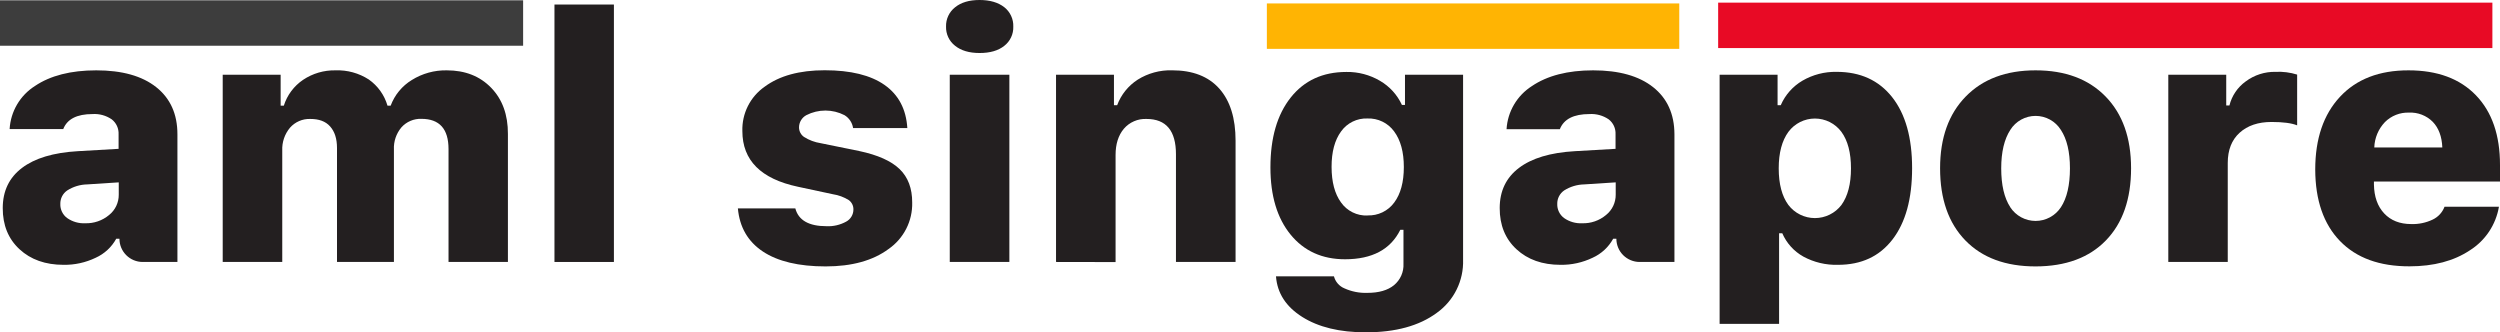 <svg width="331" height="44" viewBox="0 0 331 44" fill="none" xmlns="http://www.w3.org/2000/svg">
<g clip-path="url(#clip0_29_454)">
<path d="M8.409 35.062C6.014 35.062 4.072 34.375 2.585 33C1.097 31.625 0.357 29.807 0.364 27.546C0.364 25.291 1.213 23.52 2.912 22.233C4.611 20.945 7.068 20.207 10.284 20.018L15.701 19.706V17.775C15.719 17.398 15.646 17.022 15.489 16.68C15.332 16.337 15.095 16.036 14.798 15.804C14.051 15.291 13.154 15.044 12.25 15.102C10.182 15.102 8.89 15.765 8.373 17.091H1.274C1.339 15.944 1.676 14.828 2.258 13.837C2.84 12.845 3.649 12.006 4.62 11.389C6.668 10.007 9.375 9.315 12.741 9.313C16.163 9.313 18.81 10.055 20.681 11.538C22.552 13.022 23.489 15.101 23.491 17.775V34.684H18.89C18.486 34.684 18.086 34.604 17.712 34.45C17.339 34.295 17 34.069 16.715 33.784C16.429 33.498 16.202 33.16 16.048 32.787C15.893 32.414 15.814 32.014 15.814 31.611H15.388C14.778 32.722 13.824 33.605 12.668 34.127C11.341 34.766 9.882 35.086 8.409 35.062ZM11.285 29.56C12.435 29.594 13.558 29.206 14.441 28.469C14.846 28.146 15.171 27.735 15.393 27.267C15.615 26.8 15.728 26.288 15.723 25.771V24.145L11.554 24.415C10.613 24.432 9.695 24.709 8.901 25.215C8.612 25.412 8.377 25.678 8.217 25.99C8.058 26.301 7.979 26.647 7.987 26.996C7.973 27.358 8.049 27.718 8.206 28.044C8.363 28.371 8.598 28.654 8.89 28.869C9.589 29.36 10.432 29.603 11.285 29.56Z" fill="#231F20"/>
<path d="M29.487 34.684V9.891H37.157V13.989H37.579C38.018 12.595 38.916 11.39 40.127 10.571C41.393 9.723 42.888 9.284 44.412 9.313C45.973 9.254 47.515 9.677 48.828 10.524C50.023 11.364 50.896 12.587 51.303 13.989H51.725C52.249 12.575 53.236 11.378 54.525 10.593C55.911 9.728 57.518 9.283 59.152 9.313C61.578 9.313 63.537 10.081 65.027 11.618C66.517 13.155 67.257 15.193 67.248 17.731V34.684H59.385V19.735C59.385 17.068 58.188 15.735 55.795 15.735C55.298 15.717 54.804 15.809 54.346 16.004C53.889 16.198 53.48 16.491 53.149 16.862C52.458 17.682 52.103 18.733 52.155 19.804V34.684H44.619V19.604C44.619 18.356 44.314 17.422 43.706 16.738C43.098 16.055 42.22 15.745 41.074 15.749C40.57 15.732 40.069 15.827 39.606 16.027C39.143 16.227 38.731 16.527 38.398 16.905C37.688 17.751 37.322 18.832 37.371 19.934V34.684H29.487Z" fill="#231F20"/>
<path d="M73.411 34.684V0.6H81.281V34.684H73.411Z" fill="#231F20"/>
<path d="M98.289 17.353C98.254 16.207 98.505 15.071 99.019 14.046C99.533 13.022 100.294 12.141 101.234 11.484C103.197 10.029 105.851 9.302 109.195 9.302C112.629 9.302 115.271 9.951 117.12 11.251C118.969 12.55 119.973 14.451 120.131 16.953H112.948C112.896 16.602 112.766 16.267 112.569 15.973C112.372 15.678 112.113 15.43 111.809 15.247C111.028 14.846 110.163 14.636 109.284 14.636C108.406 14.636 107.541 14.846 106.76 15.247C106.468 15.405 106.224 15.638 106.054 15.922C105.883 16.206 105.793 16.531 105.791 16.862C105.79 17.114 105.851 17.363 105.969 17.587C106.087 17.81 106.259 18.001 106.468 18.142C107.133 18.559 107.877 18.836 108.653 18.956L113.775 20C116.223 20.519 118.003 21.316 119.115 22.393C120.226 23.469 120.78 24.943 120.775 26.814C120.804 28.018 120.534 29.209 119.989 30.282C119.444 31.355 118.641 32.277 117.652 32.964C115.574 34.503 112.794 35.273 109.312 35.273C105.759 35.273 102.991 34.616 101.008 33.302C99.025 31.988 97.921 30.084 97.695 27.589H105.3C105.715 29.16 107.09 29.947 109.424 29.949C110.33 29.993 111.229 29.785 112.024 29.349C112.316 29.194 112.561 28.963 112.731 28.68C112.902 28.397 112.992 28.072 112.992 27.742C112.999 27.5 112.947 27.26 112.84 27.043C112.734 26.825 112.576 26.637 112.38 26.494C111.739 26.094 111.021 25.829 110.273 25.716L105.657 24.727C100.745 23.687 98.289 21.229 98.289 17.353Z" fill="#231F20"/>
<path d="M129.694 7.018C128.325 7.018 127.244 6.698 126.45 6.058C126.064 5.758 125.755 5.371 125.548 4.929C125.34 4.486 125.24 4.001 125.256 3.513C125.242 3.025 125.343 2.54 125.55 2.098C125.757 1.656 126.066 1.269 126.45 0.967C127.244 0.322 128.325 0 129.694 0C131.062 0 132.155 0.319 132.97 0.956C133.356 1.261 133.664 1.651 133.871 2.096C134.078 2.542 134.177 3.029 134.16 3.52C134.177 4.008 134.078 4.493 133.871 4.935C133.664 5.378 133.355 5.765 132.97 6.065C132.176 6.703 131.084 7.021 129.694 7.018ZM125.748 34.684V9.891H133.64V34.684H125.748Z" fill="#231F20"/>
<path d="M139.818 34.684V9.891H147.488V13.924H147.914C148.431 12.534 149.385 11.349 150.633 10.546C151.994 9.693 153.578 9.263 155.183 9.309C157.916 9.309 160.001 10.118 161.437 11.735C162.874 13.351 163.591 15.655 163.589 18.644V34.684H155.697V20.425C155.697 17.308 154.396 15.749 151.794 15.749C151.228 15.724 150.664 15.828 150.144 16.054C149.624 16.279 149.163 16.62 148.795 17.051C148.066 17.921 147.702 19.076 147.702 20.516V34.698L139.818 34.684Z" fill="#231F20"/>
<path d="M180.826 44C177.377 44 174.575 43.321 172.42 41.964C170.265 40.606 169.105 38.812 168.94 36.582H176.614C176.706 36.939 176.88 37.269 177.123 37.547C177.366 37.825 177.67 38.042 178.012 38.182C178.963 38.611 180.001 38.814 181.044 38.775C182.559 38.775 183.732 38.436 184.564 37.76C184.981 37.415 185.312 36.978 185.53 36.483C185.748 35.988 185.847 35.449 185.82 34.909V30.429H185.398C184.114 33.025 181.676 34.325 178.085 34.327C175.053 34.327 172.648 33.236 170.869 31.055C169.091 28.873 168.202 25.907 168.205 22.156C168.205 18.251 169.1 15.17 170.891 12.913C172.682 10.656 175.14 9.527 178.263 9.527C179.821 9.502 181.357 9.906 182.7 10.694C183.979 11.434 184.996 12.55 185.613 13.891H186.02V9.891H193.712V34.393C193.756 35.76 193.462 37.117 192.855 38.343C192.248 39.569 191.347 40.627 190.232 41.422C187.91 43.141 184.774 44 180.826 44ZM181.051 28.52C181.737 28.549 182.42 28.408 183.038 28.111C183.656 27.813 184.192 27.368 184.597 26.814C185.442 25.68 185.865 24.118 185.868 22.127C185.87 20.137 185.442 18.561 184.583 17.4C184.18 16.846 183.648 16.4 183.032 16.102C182.416 15.803 181.736 15.661 181.051 15.687C180.373 15.66 179.698 15.803 179.089 16.102C178.479 16.401 177.954 16.847 177.56 17.4C176.718 18.547 176.298 20.114 176.301 22.102C176.303 24.09 176.719 25.656 177.549 26.8C177.941 27.358 178.467 27.81 179.079 28.113C179.691 28.416 180.369 28.561 181.051 28.535V28.52Z" fill="#231F20"/>
<path d="M206.607 35.062C204.211 35.062 202.27 34.375 200.782 33C199.294 31.625 198.554 29.807 198.561 27.546C198.561 25.291 199.411 23.52 201.11 22.233C202.808 20.945 205.264 20.207 208.478 20.018L213.898 19.706V17.775C213.916 17.398 213.844 17.022 213.687 16.68C213.53 16.337 213.292 16.036 212.995 15.804C212.248 15.293 211.351 15.046 210.447 15.102C208.355 15.102 207.047 15.77 206.523 17.105H199.468C199.535 15.959 199.873 14.844 200.455 13.853C201.036 12.862 201.845 12.023 202.813 11.404C204.866 10.012 207.572 9.315 210.931 9.313C214.351 9.313 216.997 10.055 218.871 11.538C220.744 13.022 221.686 15.101 221.696 17.775V34.684H217.087C216.27 34.684 215.487 34.359 214.909 33.783C214.332 33.206 214.007 32.423 214.007 31.607H213.585C212.976 32.718 212.021 33.602 210.866 34.124C209.538 34.763 208.08 35.085 206.607 35.062ZM209.482 29.56C210.632 29.596 211.754 29.208 212.635 28.469C213.04 28.146 213.366 27.735 213.589 27.268C213.811 26.8 213.925 26.289 213.92 25.771V24.145L209.748 24.415C208.807 24.434 207.889 24.711 207.094 25.215C206.806 25.413 206.572 25.679 206.412 25.99C206.253 26.301 206.173 26.647 206.181 26.996C206.168 27.358 206.244 27.718 206.401 28.044C206.558 28.37 206.792 28.653 207.083 28.869C207.783 29.361 208.628 29.604 209.482 29.56Z" fill="#231F20"/>
<path d="M243.174 9.513C246.307 9.513 248.755 10.63 250.52 12.865C252.284 15.101 253.165 18.238 253.163 22.276C253.163 26.313 252.3 29.453 250.574 31.698C248.849 33.943 246.443 35.064 243.356 35.062C241.755 35.11 240.17 34.734 238.762 33.971C237.518 33.276 236.538 32.191 235.973 30.884H235.551V42.884H227.677V9.891H235.351V13.924H235.773C236.363 12.565 237.37 11.429 238.649 10.68C240.021 9.884 241.587 9.48 243.174 9.513ZM236.778 27.131C237.189 27.673 237.721 28.112 238.331 28.414C238.941 28.717 239.613 28.874 240.294 28.874C240.975 28.874 241.647 28.717 242.257 28.414C242.867 28.112 243.399 27.673 243.811 27.131C244.65 25.965 245.07 24.35 245.07 22.287C245.07 20.224 244.647 18.613 243.8 17.454C243.393 16.908 242.865 16.465 242.256 16.159C241.647 15.854 240.975 15.694 240.294 15.694C239.613 15.694 238.941 15.854 238.332 16.159C237.724 16.465 237.195 16.908 236.788 17.454C235.932 18.625 235.503 20.236 235.503 22.287C235.503 24.364 235.929 25.974 236.778 27.131Z" fill="#231F20"/>
<path d="M269.511 35.273C265.543 35.273 262.444 34.126 260.214 31.833C257.984 29.539 256.868 26.354 256.868 22.276C256.868 18.264 257.998 15.101 260.258 12.786C262.517 10.47 265.602 9.313 269.511 9.313C273.436 9.313 276.524 10.467 278.776 12.775C281.028 15.082 282.154 18.25 282.154 22.276C282.154 26.359 281.043 29.544 278.82 31.833C276.597 34.121 273.494 35.268 269.511 35.273ZM266.155 27.433C266.519 27.991 267.016 28.45 267.602 28.767C268.188 29.085 268.844 29.251 269.511 29.251C270.178 29.251 270.834 29.085 271.42 28.767C272.007 28.45 272.504 27.991 272.868 27.433C273.661 26.221 274.059 24.506 274.062 22.287C274.062 20.105 273.66 18.409 272.857 17.196C272.502 16.63 272.009 16.163 271.424 15.839C270.838 15.515 270.18 15.345 269.511 15.345C268.842 15.345 268.184 15.515 267.599 15.839C267.014 16.163 266.521 16.63 266.166 17.196C265.365 18.43 264.963 20.127 264.961 22.287C264.961 24.491 265.359 26.202 266.155 27.422V27.433Z" fill="#231F20"/>
<path d="M287.083 34.684V9.891H294.753V13.967H295.176C295.492 12.683 296.256 11.554 297.331 10.782C298.471 9.929 299.864 9.482 301.288 9.513C302.253 9.465 303.219 9.588 304.142 9.876V16.596C303.414 16.298 302.281 16.149 300.753 16.149C298.983 16.149 297.575 16.624 296.526 17.575C295.478 18.525 294.954 19.858 294.954 21.575V34.684H287.083Z" fill="#231F20"/>
<path d="M323.654 27.375H330.858C330.659 28.55 330.214 29.67 329.553 30.663C328.892 31.655 328.029 32.497 327.021 33.135C324.895 34.553 322.226 35.262 319.012 35.262C315.049 35.269 311.983 34.151 309.813 31.909C307.644 29.667 306.552 26.515 306.537 22.455C306.537 18.372 307.629 15.16 309.813 12.818C311.997 10.476 315.024 9.308 318.892 9.313C322.715 9.313 325.689 10.415 327.815 12.618C329.941 14.822 331.002 17.899 331 21.851V24.033H314.309V24.433C314.338 26.052 314.792 27.328 315.671 28.262C316.549 29.195 317.738 29.663 319.238 29.666C320.228 29.7 321.211 29.494 322.103 29.066C322.819 28.723 323.375 28.117 323.654 27.375ZM318.95 14.909C318.361 14.889 317.774 14.991 317.225 15.207C316.676 15.423 316.178 15.75 315.762 16.167C314.898 17.075 314.398 18.268 314.356 19.52H323.363C323.304 18.08 322.884 16.951 322.103 16.135C321.693 15.721 321.2 15.398 320.657 15.187C320.114 14.976 319.533 14.881 318.95 14.909Z" fill="#231F20"/>
<path d="M69.261 0.04H0V6.055H69.261V0.04Z" fill="#3D3D3D"/>
<path d="M329.992 0.349H227.484V6.364H329.992V0.349Z" fill="#E80A25"/>
<path d="M222.336 0.455H167.732V6.469H222.336V0.455Z" fill="#FFB403"/>
</g>
<defs>
<clipPath id="clip0_29_454">
<rect width="331" height="44" fill="white"/>
</clipPath>
</defs>
</svg>
